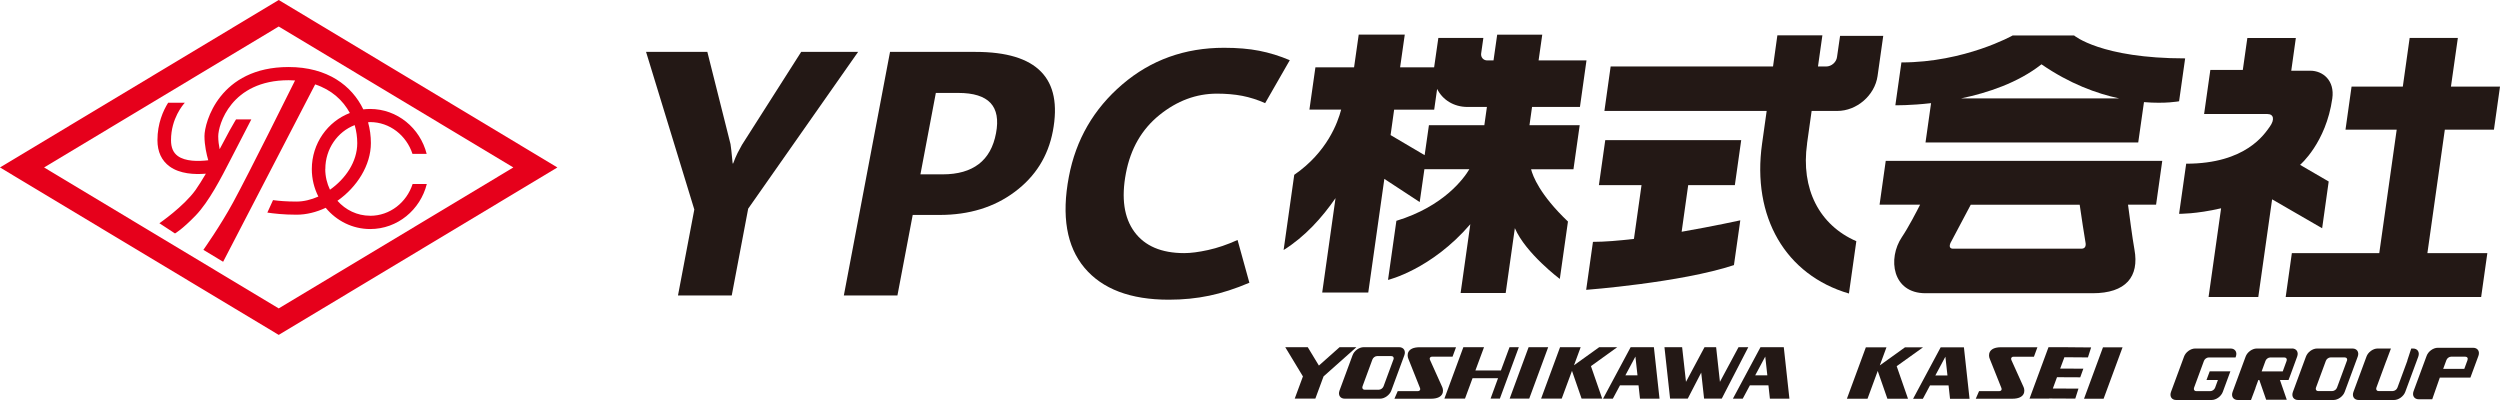 <svg width="175" height="28" viewBox="0 0 175 28" fill="none" xmlns="http://www.w3.org/2000/svg">
<g clip-path="url(#clip0_4573_8316)">
<path d="M19.51 0L0 11.722L19.51 23.443L39.016 11.722L19.51 0ZM3.087 11.722C4.992 10.578 18.739 2.316 19.51 1.855C20.281 2.316 34.028 10.578 35.933 11.722C34.028 12.865 20.285 21.123 19.51 21.589C18.739 21.123 4.992 12.865 3.087 11.722Z" fill="#E6001B"/>
<path d="M25.907 15.101C25.003 15.101 24.19 14.699 23.62 14.055C24.986 13.102 25.962 11.569 25.962 10.015C25.962 9.528 25.898 9.037 25.765 8.558C25.813 8.558 25.86 8.546 25.907 8.546C27.285 8.546 28.454 9.482 28.874 10.773H29.867C29.409 8.965 27.808 7.627 25.907 7.627C25.744 7.627 25.586 7.639 25.431 7.656C24.635 6.001 22.931 4.692 20.2 4.692C15.362 4.692 14.313 8.571 14.313 9.528C14.313 10.18 14.463 10.824 14.578 11.218C13.868 11.303 12.969 11.303 12.446 10.921C12.125 10.688 11.971 10.329 11.971 9.812C11.971 8.283 12.823 7.318 12.939 7.191H11.77C11.423 7.745 11.021 8.639 11.021 9.812C11.021 10.625 11.312 11.247 11.881 11.658C12.592 12.171 13.606 12.226 14.411 12.158C14.155 12.59 13.906 12.992 13.688 13.301C12.853 14.462 11.158 15.626 11.158 15.626L12.249 16.342C12.249 16.342 12.737 16.075 13.688 15.093C14.638 14.11 15.499 12.412 16.124 11.201C16.753 9.994 17.592 8.359 17.592 8.359H16.522C16.522 8.359 16.381 8.588 16.081 9.122C15.961 9.333 15.7 9.837 15.375 10.443C15.319 10.168 15.276 9.85 15.276 9.537C15.276 8.757 16.154 5.615 20.208 5.615C20.362 5.615 20.508 5.624 20.654 5.632C20.264 6.416 17.455 12.073 16.329 14.148C15.435 15.8 14.236 17.489 14.236 17.489L15.619 18.324L22.062 5.907C23.214 6.289 24.014 7.03 24.49 7.91C22.94 8.503 21.827 10.036 21.827 11.836C21.827 12.531 21.994 13.183 22.285 13.759C21.775 13.983 21.253 14.11 20.756 14.11C20.063 14.11 19.502 14.063 19.112 14.008L18.714 14.881C19.138 14.944 19.836 15.029 20.756 15.029C21.454 15.029 22.152 14.851 22.799 14.546C23.552 15.457 24.669 16.033 25.915 16.033C27.82 16.033 29.422 14.69 29.876 12.882H28.882C28.463 14.174 27.294 15.105 25.915 15.105L25.907 15.101ZM22.773 11.828C22.773 10.417 23.629 9.219 24.828 8.757C24.948 9.172 25.008 9.6 25.008 10.019C25.008 11.332 24.177 12.522 23.098 13.28C22.888 12.844 22.768 12.353 22.768 11.832L22.773 11.828Z" fill="#E6001B"/>
<path d="M118.169 12.958H121.44L121.885 9.808H112.368L111.923 12.958H114.907L114.376 16.723C113.327 16.846 112.329 16.93 111.507 16.93L111.032 20.289C111.032 20.289 117.647 19.789 121.376 18.557L121.821 15.423C121.821 15.423 119.976 15.829 117.715 16.223L118.174 12.958H118.169Z" fill="#231815"/>
<path d="M131.565 14.326H134.408C134.181 14.775 133.578 15.94 133.132 16.596C132.122 18.099 132.456 20.526 134.785 20.526H146.486C148.811 20.526 149.761 19.37 149.41 17.46C149.273 16.719 149.038 14.906 148.961 14.326H150.926L151.358 11.26H132.002L131.57 14.326H131.565ZM136.566 16.947C136.694 16.702 137.628 14.944 137.953 14.33H145.578C145.668 14.944 145.929 16.702 145.981 16.947C146.045 17.248 145.938 17.409 145.698 17.409H136.716C136.48 17.409 136.412 17.248 136.562 16.947H136.566Z" fill="#231815"/>
<path d="M140.899 2.477C140.899 2.477 137.538 4.37 133.099 4.37L132.675 7.368C132.675 7.368 133.702 7.39 135.175 7.22L134.786 9.973H149.676L150.078 7.148C151.586 7.275 152.536 7.089 152.536 7.089L152.96 4.087C147.06 4.087 145.185 2.482 145.185 2.482H140.908L140.899 2.477ZM137.264 6.89C139.157 6.496 141.272 5.789 142.903 4.502C144.877 5.861 146.773 6.555 148.353 6.89H137.264Z" fill="#231815"/>
<path d="M163.013 12.708L161.005 11.54C161.005 11.54 162.82 10.007 163.261 6.894C163.441 5.624 162.593 4.95 161.724 4.95H160.388L160.709 2.659H157.314L156.997 4.895H154.724L154.287 7.982H158.718C159.164 7.982 159.241 8.372 158.885 8.868C158.526 9.359 157.233 11.459 153.033 11.459L152.536 14.966C152.536 14.966 153.714 14.991 155.477 14.58L154.6 20.788H158.08L159.048 13.953L162.55 15.978L163.008 12.708H163.013Z" fill="#231815"/>
<path d="M169.918 17.718L171.138 9.075H174.576L175 6.064H171.566L172.05 2.655H168.676L168.197 6.064H164.609L164.185 9.075H167.769L166.549 17.718H160.43L159.998 20.788H173.681L174.114 17.718H169.918Z" fill="#231815"/>
<path d="M107.175 11.849H110.142L110.579 8.762H107.064L107.243 7.487H110.596L111.054 4.23H107.701L107.958 2.426H104.803L104.546 4.23H104.109C103.835 4.23 103.643 4.01 103.681 3.739L103.835 2.655H100.684L100.389 4.713H98.008L98.334 2.422H95.11L94.785 4.713H92.079L91.659 7.673H93.881C93.646 8.575 92.901 10.65 90.597 12.238L89.853 17.502C91.351 16.566 92.546 15.232 93.487 13.869L92.554 20.479H95.778L96.904 12.522L99.379 14.144L99.708 11.845H102.855C102.487 12.467 101.083 14.44 97.747 15.457L97.161 19.594C97.161 19.594 100.192 18.87 102.923 15.694L102.243 20.509H105.398L106.04 15.969C106.798 17.735 109.187 19.526 109.187 19.526L109.757 15.508C107.774 13.619 107.295 12.315 107.175 11.845V11.849ZM103.908 8.762H100.025L99.725 10.862L97.341 9.456L97.589 7.678H100.393L100.599 6.225C100.975 6.983 101.759 7.487 102.731 7.487H104.084L103.904 8.762H103.908Z" fill="#231815"/>
<path d="M126.493 10.049L126.814 7.766H128.612C129.973 7.766 131.236 6.674 131.429 5.323L131.827 2.511H128.805L128.591 3.993C128.543 4.358 128.201 4.654 127.833 4.654H127.259L127.567 2.473H124.416L124.112 4.654H112.745L112.309 7.766H123.667L123.346 10.049C122.618 15.194 124.994 19.247 129.425 20.547L129.943 16.884C127.345 15.753 126.047 13.217 126.497 10.049H126.493Z" fill="#231815"/>
<path d="M60.067 3.633L52.373 14.606L51.222 20.682H47.459L48.602 14.665L45.224 3.633H49.514L51.136 10.087C51.149 10.151 51.166 10.295 51.192 10.515C51.218 10.735 51.248 11.044 51.286 11.442H51.32C51.423 11.163 51.526 10.917 51.633 10.705C51.74 10.494 51.843 10.303 51.941 10.134L56.085 3.629H60.063L60.067 3.633Z" fill="#231815"/>
<path d="M63.89 15.046L62.82 20.682H59.069L62.302 3.633H68.287C70.445 3.633 71.973 4.095 72.872 5.018C73.776 5.941 74.05 7.33 73.699 9.185C73.365 10.938 72.478 12.353 71.036 13.428C69.593 14.508 67.838 15.046 65.77 15.046H63.882H63.89ZM65.508 6.509L64.43 12.204H65.992C67.05 12.204 67.889 11.963 68.514 11.485C69.139 11.006 69.541 10.286 69.721 9.325C69.901 8.381 69.773 7.678 69.336 7.207C68.899 6.742 68.15 6.505 67.084 6.505H65.508V6.509Z" fill="#231815"/>
<path d="M87.463 19.789C86.479 20.208 85.541 20.513 84.646 20.699C83.752 20.886 82.81 20.979 81.816 20.979C79.132 20.979 77.163 20.233 75.912 18.743C74.662 17.252 74.298 15.126 74.821 12.37C75.313 9.77 76.563 7.618 78.563 5.907C80.562 4.197 82.938 3.345 85.678 3.345C86.607 3.345 87.429 3.413 88.144 3.553C88.859 3.693 89.574 3.913 90.285 4.214L88.56 7.22C88.029 6.983 87.493 6.814 86.954 6.708C86.415 6.606 85.828 6.555 85.186 6.555C83.734 6.555 82.394 7.055 81.157 8.054C79.92 9.054 79.141 10.409 78.815 12.12C78.481 13.873 78.683 15.241 79.41 16.232C80.138 17.223 81.303 17.718 82.895 17.718C83.353 17.718 83.91 17.646 84.565 17.502C85.22 17.358 85.909 17.125 86.629 16.799L87.455 19.785L87.463 19.789Z" fill="#231815"/>
<path d="M93.77 24.303L92.323 25.59L91.543 24.303H89.968L91.205 26.349L90.631 27.903H92.074L92.648 26.349L94.947 24.303H93.77Z" fill="#231815"/>
<path d="M121.696 24.303L120.395 26.73L120.129 24.303H119.316L118.019 26.73L117.749 24.303H116.512L116.906 27.903H118.143L119.085 26.082L119.286 27.903H120.523L122.381 24.303H121.696Z" fill="#231815"/>
<path d="M107.003 24.303L105.676 27.903H107.046L108.373 24.303H107.003Z" fill="#231815"/>
<path d="M105.667 24.303L105.063 25.933H103.278L103.882 24.303H102.435L101.107 27.903H102.55L103.077 26.476H104.862L104.34 27.903H104.991L106.318 24.303H105.667Z" fill="#231815"/>
<path d="M113.207 24.303H111.944L110.18 25.569L110.647 24.303H109.204L107.877 27.903H109.32L110.039 25.959L110.711 27.903H112.154L111.366 25.629L113.207 24.303Z" fill="#231815"/>
<path d="M114.145 24.303L112.214 27.907H112.899L113.4 26.971H114.697L114.8 27.907H116.166L115.772 24.303H114.145ZM113.777 26.272L114.479 24.959L114.624 26.272H113.777Z" fill="#231815"/>
<path d="M124.865 24.303H123.234L121.303 27.907H121.992L122.493 26.971H123.79L123.893 27.907H125.259L124.865 24.303ZM122.865 26.272L123.568 24.959L123.713 26.272H122.865Z" fill="#231815"/>
<path d="M97.936 24.303H95.457C95.14 24.303 94.789 24.557 94.678 24.87L93.766 27.339C93.65 27.653 93.813 27.907 94.13 27.907H96.609C96.925 27.907 97.276 27.653 97.392 27.339L98.304 24.87C98.42 24.557 98.253 24.303 97.94 24.303H97.936ZM97.542 25.163L96.848 27.043C96.801 27.174 96.651 27.28 96.523 27.28H95.525C95.397 27.28 95.328 27.174 95.376 27.043L96.069 25.163C96.116 25.032 96.266 24.926 96.394 24.926H97.392C97.525 24.926 97.593 25.032 97.546 25.163H97.542Z" fill="#231815"/>
<path d="M100.094 25.175C100.046 25.078 100.106 24.968 100.243 24.968H101.678L101.922 24.307H99.383C98.445 24.307 98.484 24.892 98.587 25.12L99.404 27.17C99.447 27.267 99.391 27.378 99.254 27.378H97.841L97.61 27.911H100.162C101.1 27.911 101.061 27.327 100.958 27.098L100.094 25.18V25.175Z" fill="#231815"/>
<path d="M156.14 24.396H153.661C153.344 24.396 152.993 24.65 152.882 24.964L151.97 27.433C151.854 27.746 152.017 28 152.334 28H154.813C155.129 28 155.481 27.746 155.596 27.433L156.127 25.993H154.68L154.453 26.602H155.254L155.057 27.14C155.01 27.272 154.86 27.378 154.731 27.378H153.734C153.605 27.378 153.537 27.272 153.584 27.14L154.277 25.26C154.325 25.129 154.474 25.023 154.603 25.023H156.487L156.508 24.964C156.624 24.65 156.457 24.396 156.144 24.396H156.14Z" fill="#231815"/>
<path d="M147.209 24.312L145.882 27.911H147.252L148.579 24.312H147.209Z" fill="#231815"/>
<path d="M134.613 24.312H133.35L131.587 25.578L132.053 24.312H130.61L129.283 27.911H130.726L131.441 25.967L132.117 27.911H133.56L132.768 25.633L134.613 24.312Z" fill="#231815"/>
<path d="M135.847 24.312L133.916 27.915H134.601L135.102 26.979H136.399L136.502 27.915H137.868L137.474 24.312H135.847ZM135.474 26.281L136.177 24.968L136.322 26.281H135.474Z" fill="#231815"/>
<path d="M140.791 25.18C140.748 25.082 140.804 24.972 140.941 24.972H142.375L142.619 24.307H140.08C139.143 24.307 139.181 24.892 139.284 25.12L140.102 27.17C140.145 27.267 140.089 27.378 139.948 27.378H138.535L138.304 27.911H140.855C141.793 27.911 141.754 27.327 141.652 27.098L140.787 25.18H140.791Z" fill="#231815"/>
<path d="M146.156 25.019L146.379 24.32L144.765 24.307V24.303H143.395L142.067 27.903H143.437L143.442 27.894L145.27 27.903L145.492 27.204L143.699 27.195L143.99 26.404L145.617 26.412L145.835 25.806L144.212 25.802L144.508 25.006L146.156 25.019Z" fill="#231815"/>
<path d="M164.673 24.396H162.194C161.877 24.396 161.526 24.65 161.415 24.964L160.503 27.433C160.387 27.746 160.55 28 160.867 28H163.346C163.663 28 164.014 27.746 164.129 27.433L165.041 24.964C165.157 24.65 164.99 24.396 164.677 24.396H164.673ZM164.283 25.256L163.59 27.136C163.543 27.267 163.393 27.373 163.264 27.373H162.267C162.139 27.373 162.07 27.267 162.117 27.136L162.811 25.256C162.858 25.125 163.008 25.019 163.136 25.019H164.134C164.266 25.019 164.335 25.125 164.288 25.256H164.283Z" fill="#231815"/>
<path d="M168.898 24.396H168.787L168.513 25.23C168.513 25.23 168.513 25.247 168.513 25.256L167.82 27.136C167.773 27.267 167.623 27.373 167.494 27.373H166.497C166.368 27.373 166.3 27.267 166.347 27.136L167.04 25.256C167.04 25.256 167.049 25.239 167.053 25.23L167.366 24.396H166.432C166.116 24.396 165.765 24.65 165.653 24.964L164.741 27.433C164.626 27.746 164.788 28 165.105 28H167.584C167.901 28 168.252 27.746 168.368 27.433L169.28 24.964C169.395 24.65 169.228 24.396 168.916 24.396H168.898Z" fill="#231815"/>
<path d="M173.12 24.345H170.641C170.325 24.345 169.974 24.599 169.862 24.913L168.95 27.382C168.835 27.695 168.997 27.949 169.314 27.949H170.256L170.787 26.433H172.928L173.489 24.913C173.604 24.599 173.437 24.345 173.125 24.345H173.12ZM171.022 25.823L171.249 25.205C171.296 25.074 171.446 24.968 171.575 24.968H172.572C172.705 24.968 172.774 25.074 172.726 25.205L172.5 25.823H171.022Z" fill="#231815"/>
<path d="M160.451 24.396H157.972C157.656 24.396 157.305 24.65 157.193 24.964L156.281 27.433C156.166 27.746 156.328 28 156.645 28H157.57L157.887 27.157C157.887 27.157 157.887 27.145 157.887 27.136L158.084 26.598H158.152L158.632 27.983H160.075L159.595 26.598H160.199L160.349 26.196L160.802 24.959C160.918 24.646 160.751 24.392 160.439 24.392L160.451 24.396ZM158.91 25.023H159.908C160.04 25.023 160.109 25.129 160.062 25.26L159.792 25.997H158.315L158.585 25.26C158.632 25.129 158.782 25.023 158.91 25.023Z" fill="#231815"/>
</g>
<defs>
<clipPath id="clip0_4573_8316">
<rect width="175" height="28" fill="white"/>
</clipPath>
</defs>
</svg>

